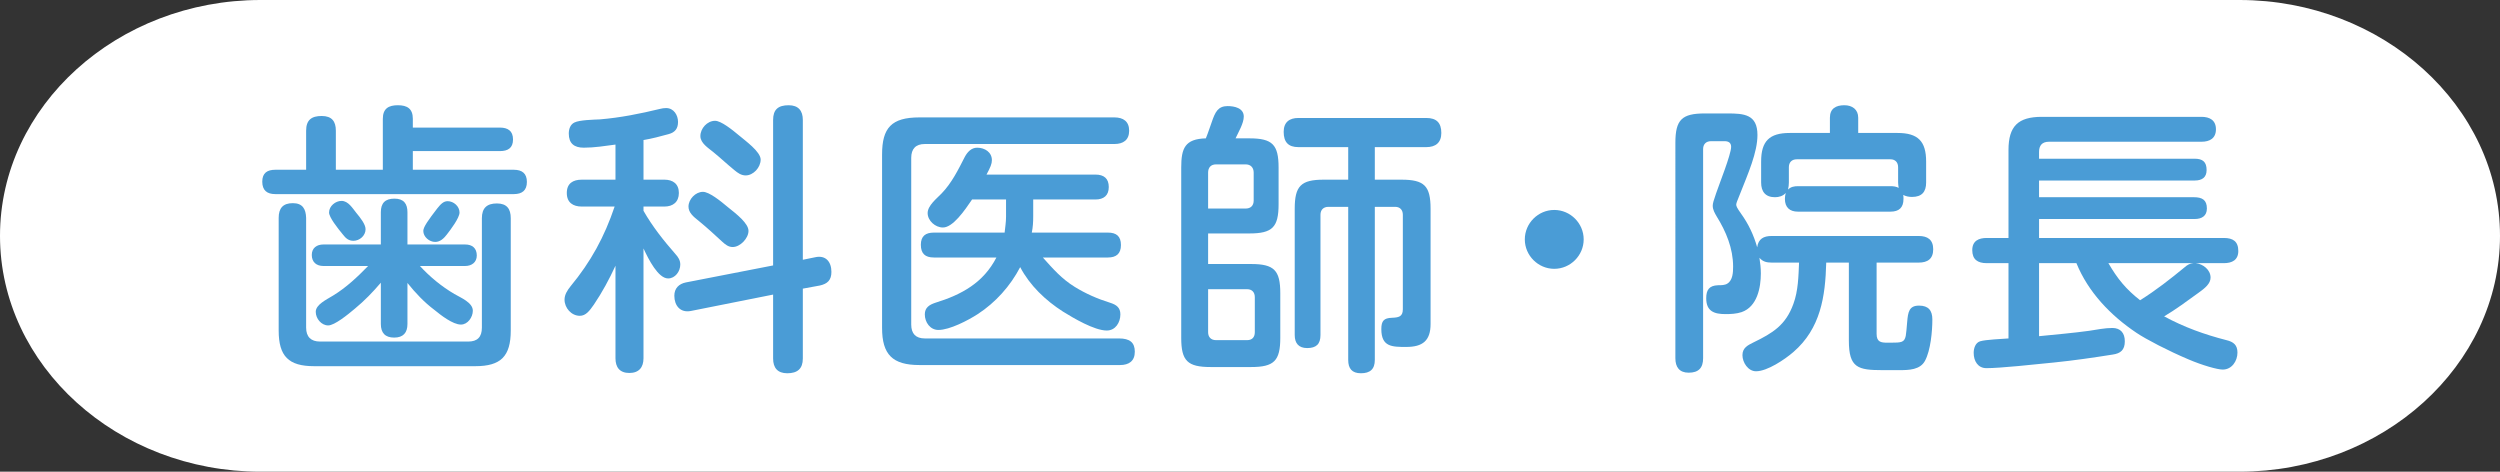 <svg xmlns="http://www.w3.org/2000/svg" id="_&#x30EC;&#x30A4;&#x30E4;&#x30FC;_2" viewBox="0 0 530 100"><rect x="0" y="0" width="530" height="100" fill="#333333" stroke="none"/><g id="base"><path d="M530,50c0,27.5-24.86,50-55.24,50H55.24C24.86,100,0,77.5,0,50S24.86,0,55.24,0h419.52c30.38,0,55.24,22.5,55.24,50Z" style="fill:#fff; stroke-width:0px;"></path><path d="M106,27.05c1.68,0,2.76.72,2.76,2.52s-1.08,2.46-2.76,2.46h-18.48v3.96h21.42c1.74,0,2.76.78,2.76,2.58s-1.02,2.58-2.76,2.58h-50.58c-1.74,0-2.76-.78-2.76-2.64s1.08-2.52,2.76-2.52h6.54v-8.28c0-2.28,1.14-3.12,3.3-3.12s3,1.14,3,3.12v8.28h9.96v-10.8c0-2.16,1.2-2.88,3.18-2.88s3.18.72,3.18,2.88v1.86h18.48ZM64.9,69.47c0,1.92,1.02,2.94,2.94,2.94h31.44c1.92,0,2.88-.96,2.88-2.94v-23.22c0-2.16,1.08-3.12,3.18-3.12s2.94,1.14,2.94,3.12v23.82c0,5.46-2.1,7.56-7.5,7.56h-34.2c-5.4,0-7.5-2.1-7.5-7.56v-23.88c0-2.04.9-3.12,3-3.12s2.76,1.26,2.82,3.12v23.28ZM96.34,62.33c1.32.78,3.9,1.8,3.9,3.54,0,1.38-1.08,2.94-2.52,2.94-1.74,0-4.32-2.04-5.64-3.12-2.16-1.62-4.02-3.6-5.7-5.7v8.7c0,1.86-.9,2.88-2.82,2.88s-2.82-1.02-2.82-2.88v-8.76c-1.68,1.98-3.48,3.84-5.52,5.52-1.56,1.32-4.32,3.54-5.64,3.54-1.44,0-2.64-1.44-2.64-2.88,0-1.56,2.28-2.58,3.72-3.48,2.76-1.68,5.16-3.96,7.38-6.24h-9.48c-1.5,0-2.46-.84-2.46-2.34s1.08-2.22,2.46-2.22h12.18v-6.84c0-1.92.9-2.88,2.88-2.88s2.76,1.08,2.76,2.88v6.84h12.24c1.5,0,2.46.78,2.46,2.34,0,1.44-1.08,2.22-2.46,2.22h-9.6c2.1,2.28,4.56,4.32,7.32,5.94ZM75.52,45.11c.9,1.08,1.98,2.46,1.98,3.48,0,1.38-1.26,2.46-2.58,2.46-1.02,0-1.62-.54-2.22-1.32-1.14-1.38-2.94-3.66-2.94-4.68,0-1.38,1.38-2.46,2.64-2.46,1.44,0,2.34,1.56,3.12,2.52ZM97.42,45.05c0,1.14-1.86,3.6-2.7,4.68-.6.78-1.38,1.56-2.46,1.56-1.26,0-2.52-1.08-2.52-2.34,0-.84,1.14-2.4,2.94-4.74.72-.9,1.32-1.56,2.22-1.56,1.26,0,2.52,1.08,2.52,2.4Z" style="fill:#4a9cd6; stroke-width:0px;"></path><path d="M136.42,38.09h4.44c1.8,0,3.06.9,3.06,2.82s-1.26,2.88-3.06,2.88h-4.44v.9c1.92,3.36,4.26,6.3,6.78,9.18.6.66,1.02,1.32,1.02,2.22,0,1.44-1.08,2.94-2.58,2.94-2.1,0-4.14-4.02-5.22-6.36v23.28c0,1.92-.96,3.12-3,3.12s-2.94-1.2-2.94-3.12v-19.62c-1.32,2.88-2.82,5.64-4.56,8.22-.96,1.38-1.74,2.4-3,2.4-1.8,0-3.24-1.68-3.24-3.42,0-1.08.6-1.98,1.26-2.82,4.32-5.22,7.2-10.5,9.36-16.92h-6.96c-1.86,0-3.18-.84-3.18-2.88s1.32-2.82,3.18-2.82h7.14v-7.44c-2.22.3-4.5.66-6.72.66-2.04,0-3.18-.9-3.18-3,0-.9.3-1.92,1.2-2.34,1.08-.54,4.08-.6,5.4-.66,4.32-.36,8.52-1.2,12.72-2.22.42-.12.9-.18,1.32-.18,1.62,0,2.52,1.5,2.52,2.94s-.66,2.22-1.98,2.58c-1.74.48-3.54.96-5.34,1.26v8.4ZM172.84,54.53c2.22-.48,3.42.96,3.42,3.12,0,1.74-.84,2.52-2.46,2.88l-3.6.66v14.82c0,2.16-1.14,3.12-3.3,3.12-2.04,0-3-1.14-3-3.12v-13.56l-17.46,3.48c-2.22.42-3.48-1.14-3.48-3.24,0-1.56.96-2.52,2.46-2.82l18.48-3.6v-30.84c0-2.22,1.08-3.12,3.3-3.12,2.04,0,3,1.14,3,3.12v29.64l2.64-.54ZM154.3,43.91c1.98,1.56,4.38,3.48,4.38,5.04s-1.74,3.42-3.36,3.42c-.9,0-1.56-.54-2.22-1.14-1.56-1.44-3.12-2.88-4.8-4.26-1.38-1.08-2.34-1.92-2.34-3.18,0-1.56,1.5-3.12,3.06-3.12,1.32,0,3.72,1.92,5.28,3.24ZM156.7,28.73c1.26,1.08,4.56,3.42,4.56,5.1s-1.56,3.36-3.18,3.36c-.96,0-1.68-.54-2.34-1.08-1.56-1.26-3-2.64-4.56-3.9-1.02-.84-2.7-1.86-2.7-3.36,0-1.62,1.44-3.24,3.12-3.24,1.26,0,3.6,1.86,5.1,3.12Z" style="fill:#4a9cd6; stroke-width:0px;"></path><path d="M236.26,24.89c1.86,0,3.12.84,3.12,2.82s-1.26,2.82-3.12,2.82h-40.2c-1.92,0-2.88,1.02-2.88,2.94v35.34c0,1.92.96,2.94,2.88,2.94h41.16c2.28,0,3.36.84,3.36,2.82s-1.26,2.82-3.12,2.82h-42.54c-5.7,0-7.92-2.22-7.92-7.86v-36.78c0-5.64,1.98-7.86,7.92-7.86h41.34ZM234.88,49.31c1.8,0,2.76.78,2.76,2.64s-1.02,2.64-2.76,2.64h-13.8c2.16,2.4,3.96,4.5,6.78,6.24,2.34,1.44,4.8,2.52,7.5,3.36,1.32.42,2.16,1.02,2.16,2.46,0,1.68-1.02,3.42-2.88,3.42-2.64,0-7.08-2.64-9.3-4.02-3.66-2.34-7.02-5.52-9.06-9.42-2.1,4.02-5.22,7.5-9,9.96-2.04,1.32-5.94,3.36-8.34,3.36-1.74,0-2.88-1.62-2.88-3.3,0-1.44.96-2.04,2.22-2.46,5.64-1.74,10.2-4.26,12.96-9.6h-13.26c-1.86,0-2.76-.84-2.76-2.7s1.02-2.58,2.76-2.58h15c.12-1.14.3-2.22.3-3.36v-3.66h-7.2c-1.62,2.4-4.08,5.94-6.18,5.94-1.62,0-3.24-1.44-3.24-3.06s1.98-3.12,2.94-4.14c2.16-2.22,3.54-5.04,4.92-7.74.54-1.02,1.38-1.98,2.64-1.98,1.62,0,3.12.96,3.12,2.64,0,.78-.3,1.5-1.14,3.06h23.1c1.8,0,2.82.84,2.82,2.64s-1.08,2.64-2.82,2.64h-13.2v3.6c0,1.14-.06,2.28-.3,3.42h16.14Z" style="fill:#4a9cd6; stroke-width:0px;"></path><path d="M256.9,25.85c.72-2.1,1.32-3.36,3.36-3.36,1.44,0,3.42.42,3.42,2.22,0,1.44-1.14,3.3-1.74,4.62h2.94c4.86,0,6.18,1.32,6.18,6.18v7.8c0,4.86-1.32,6.18-6.18,6.18h-8.76v6.48h9.12c4.86,0,6.18,1.32,6.18,6.18v9.48c0,4.86-1.32,6.18-6.18,6.18h-8.58c-4.92,0-6.24-1.32-6.24-6.18v-36.12c0-4.08.78-6.06,5.22-6.18.54-1.32.9-2.52,1.26-3.48ZM264.1,44.21c1.02,0,1.68-.6,1.68-1.68v-5.94c0-1.08-.66-1.74-1.68-1.74h-6.3c-1.08,0-1.68.66-1.68,1.74v7.62h7.98ZM256.12,70.43c0,1.02.6,1.68,1.68,1.68h6.6c1.02,0,1.62-.6,1.62-1.68v-7.44c0-1.02-.6-1.68-1.62-1.68h-8.28v9.12ZM291.46,76.31c0,1.98-1.02,2.82-2.94,2.82s-2.7-1.02-2.7-2.82v-32.46h-4.2c-1.08,0-1.68.66-1.68,1.68v25.5c0,1.92-.9,2.76-2.82,2.76-1.8,0-2.64-1.02-2.64-2.76v-26.76c0-4.86,1.32-6.18,6.18-6.18h5.16v-6.9h-10.56c-2.16,0-3.12-1.08-3.12-3.24,0-2.04,1.2-2.94,3.12-2.94h27.12c2.16,0,3.18,1.02,3.18,3.18,0,2.04-1.2,3-3.18,3h-10.92v6.9h5.64c4.86,0,6.18,1.32,6.18,6.18v24.42c0,3.54-1.68,4.86-5.16,4.86-3,0-5.28,0-5.28-3.78,0-1.74.54-2.34,2.22-2.4,1.38-.06,2.34-.18,2.34-1.8v-20.04c0-1.02-.6-1.68-1.62-1.68h-4.32v32.46Z" style="fill:#4a9cd6; stroke-width:0px;"></path><path d="M335.74,50.75c0,3.42-2.82,6.24-6.24,6.24s-6.24-2.82-6.24-6.24,2.82-6.24,6.24-6.24,6.24,2.82,6.24,6.24Z" style="fill:#4a9cd6; stroke-width:0px;"></path><path d="M373.3,57.95c0,3.06-.78,7.08-4.08,8.22-1.08.36-2.28.42-3.42.42-2.4,0-4.08-.6-4.08-3.36,0-1.74.6-2.7,2.52-2.76.66,0,1.44,0,1.98-.36,1.14-.72,1.2-2.4,1.2-3.6,0-3.84-1.5-7.44-3.48-10.62-.42-.72-.84-1.44-.84-2.28,0-.48.18-1.08.72-2.64.6-1.8,3.18-8.22,3.18-9.84,0-.9-.6-1.2-1.38-1.2h-2.88c-1.08,0-1.68.66-1.68,1.68v44.34c0,2.04-.96,3.06-3.06,3.06-1.98,0-2.82-1.2-2.82-3.06V30.29c0-4.92,1.38-6.24,6.24-6.24h4.8c3.48,0,6.36.18,6.36,4.56,0,3.72-1.98,8.16-3.78,12.72-.48,1.2-.72,1.74-.72,2.04s.12.66,1.02,1.92c1.56,2.16,2.7,4.56,3.42,7.14.24-1.8,1.38-2.4,3.06-2.4h31.2c1.86,0,3.06.78,3.06,2.82s-1.2,2.82-3.06,2.82h-8.94v15.12c0,1.74.96,1.86,2.28,1.86h.72c2.28,0,2.88-.06,3.18-1.44.12-.66.18-1.62.3-2.94.18-2.16.42-3.48,2.52-3.48,1.98,0,2.82,1.02,2.82,2.94,0,2.46-.36,6.54-1.56,8.76-1.02,1.92-3.42,1.98-5.4,1.98h-3.6c-5.22,0-7.14-.48-7.14-6.24v-16.56h-4.8c-.18,7.2-1.2,13.98-6.96,18.96-1.8,1.56-5.52,4.08-7.92,4.08-1.68,0-2.88-1.86-2.88-3.42s1.14-2.1,2.34-2.7c4.08-1.98,6.84-3.66,8.46-8.16,1.02-2.76,1.08-5.88,1.2-8.76h-5.82c-1.02,0-1.86-.18-2.58-1.02.18,1.08.3,2.22.3,3.3ZM403.54,42.17c0,1.86-.96,2.7-2.76,2.7h-19.62c-1.74,0-2.76-.9-2.76-2.7,0-.42.06-.84.18-1.26-.6.66-1.44.9-2.28.9-2.04,0-2.94-1.2-2.94-3.12v-4.44c0-4.32,1.74-6.06,6.06-6.06h8.52v-3.24c0-1.92,1.26-2.64,3.06-2.64,1.68,0,2.94.9,2.94,2.64v3.24h8.34c4.32,0,6.06,1.74,6.06,6.06v4.44c0,1.98-.9,3.06-3,3.06-.66,0-1.26-.12-1.86-.42.06.24.06.54.06.84ZM402.4,38.69v-3.24c0-1.02-.6-1.68-1.62-1.68h-19.86c-1.08,0-1.68.66-1.68,1.68v3.24c0,.48-.06,1.02-.18,1.5.6-.6,1.32-.72,2.1-.72h19.62c.6,0,1.2.06,1.74.36-.06-.42-.12-.78-.12-1.14Z" style="fill:#4a9cd6; stroke-width:0px;"></path><path d="M468.64,58.85c0,1.26-1.14,2.22-2.58,3.24-2.4,1.74-4.74,3.48-7.26,4.98,4.2,2.28,8.52,3.84,13.2,5.04,1.5.36,2.34,1.02,2.34,2.64,0,1.8-1.2,3.6-3.12,3.6-1.14,0-4.32-.9-7.26-2.16-4.26-1.8-9-4.26-11.04-5.64-5.46-3.66-10.2-8.58-12.72-14.76h-7.92v15.48c3.54-.36,7.14-.66,10.62-1.14,1.62-.24,3.3-.6,4.92-.6,1.74,0,2.64,1.08,2.64,2.82,0,1.86-.9,2.58-2.58,2.82-4.14.66-8.28,1.26-12.42,1.68-4.14.42-11.4,1.2-14.34,1.2-1.8,0-2.7-1.5-2.7-3.24,0-.96.36-2.16,1.38-2.46,1.2-.36,4.56-.48,6-.6v-15.96h-4.62c-1.92,0-3.06-.78-3.06-2.76s1.38-2.58,3.06-2.58h4.62v-18.66c0-5.04,2.04-7.02,7.08-7.02h33.84c1.74,0,3.06.72,3.06,2.64s-1.32,2.64-3.06,2.64h-32.34c-1.5,0-2.1.84-2.1,2.16v1.44h33c1.68,0,2.52.66,2.52,2.4,0,1.56-.96,2.22-2.52,2.22h-33v3.54h32.82c1.8,0,2.76.6,2.76,2.4,0,1.56-1.08,2.22-2.58,2.22h-33v4.02h39.18c1.92,0,3.06.72,3.06,2.76,0,1.92-1.32,2.58-3.06,2.58h-5.94c1.5.18,3.12,1.38,3.12,3.06ZM446.98,55.79c1.92,3.3,3.72,5.52,6.72,7.86,3.36-2.1,6.42-4.5,9.48-7.02.54-.48,1.08-.78,1.8-.84h-18Z" style="fill:#4a9cd6; stroke-width:0px;"></path></g></svg>